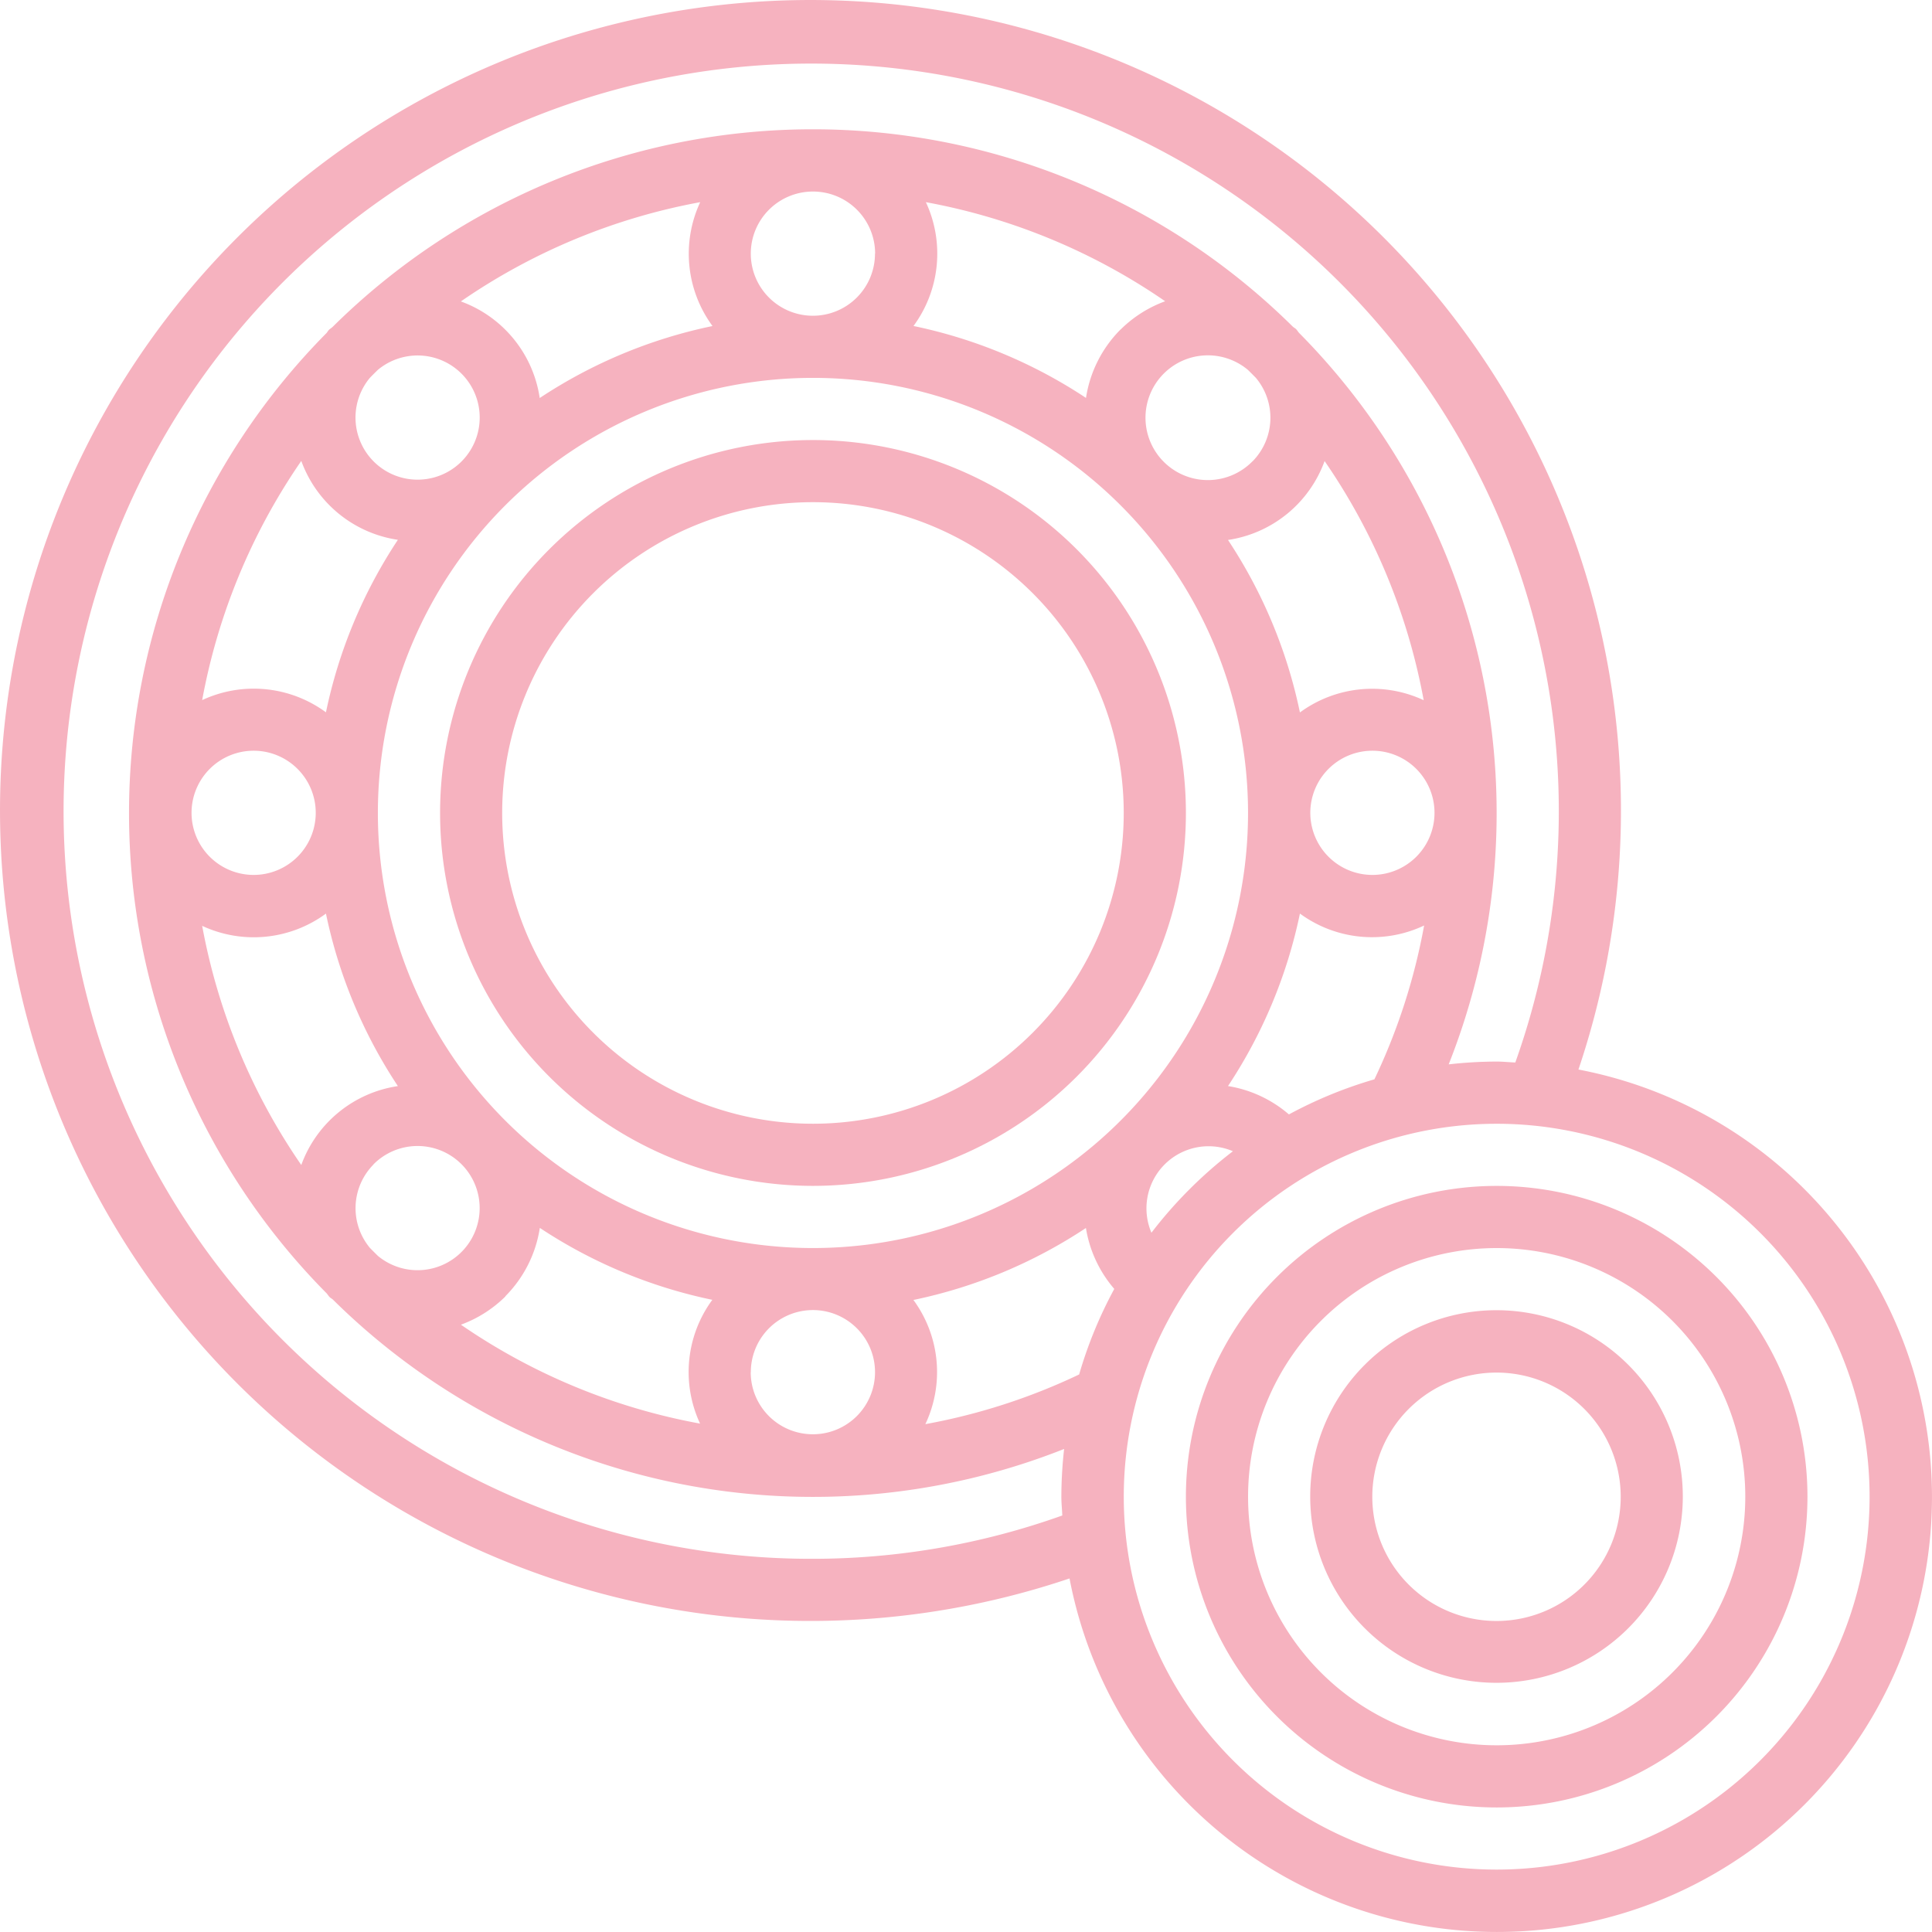 <svg xmlns="http://www.w3.org/2000/svg" width="56" height="56" viewBox="0 0 56 56">
  <g id="icon_strengths_02" transform="translate(-0.84 -0.84)">
    <path id="パス_49637" data-name="パス 49637" d="M25.809,15A10.809,10.809,0,1,0,36.619,25.809,10.809,10.809,0,0,0,25.809,15Zm0,19.817a9.008,9.008,0,1,1,9.008-9.008A9.008,9.008,0,0,1,25.809,34.817Z" transform="translate(-1.405 -1.405)" fill="#F6B2BF"/>
    <path id="パス_49638" data-name="パス 49638" d="M46.592,31.841A23.492,23.492,0,1,0,31.841,46.592,12.611,12.611,0,1,0,46.592,31.841ZM24.4,46.023A21.67,21.67,0,1,1,44.762,31.637c-.18-.007-.36-.027-.54-.027a12.672,12.672,0,0,0-1.391.081,19.778,19.778,0,0,0-4.335-21.2c-.029-.032-.049-.067-.078-.1s-.066-.05-.1-.078a19.777,19.777,0,0,0-27.834,0c-.031.03-.067.05-.1.079s-.05.066-.078.1a19.775,19.775,0,0,0,0,27.834c.029.032.049.067.078.1s.066.05.1.078a19.78,19.78,0,0,0,21.2,4.335,12.671,12.671,0,0,0-.08,1.388c0,.18.02.36.027.54A21.516,21.516,0,0,1,24.4,46.023Zm7.721-5.344a17.753,17.753,0,0,1-4.459,1.441,3.531,3.531,0,0,0-.346-3.6,14.322,14.322,0,0,0,5-2.086,3.57,3.57,0,0,0,.822,1.766,12.515,12.515,0,0,0-1.019,2.482ZM6.7,27.676a3.535,3.535,0,0,0,3.588-.355,14.322,14.322,0,0,0,2.085,5,3.53,3.53,0,0,0-2.8,2.287A17.908,17.908,0,0,1,6.7,27.676ZM9.573,14.2a3.53,3.53,0,0,0,2.8,2.287,14.322,14.322,0,0,0-2.085,5A3.535,3.535,0,0,0,6.7,21.133,17.908,17.908,0,0,1,9.573,14.2Zm32.534,6.936a3.535,3.535,0,0,0-3.588.355,14.322,14.322,0,0,0-2.085-5,3.53,3.53,0,0,0,2.8-2.287,17.908,17.908,0,0,1,2.872,6.929ZM42.42,24.4a1.8,1.8,0,1,1-1.8-1.8A1.8,1.8,0,0,1,42.42,24.4ZM24.4,37.015A12.611,12.611,0,1,1,37.015,24.4,12.611,12.611,0,0,1,24.4,37.015Zm12.74-22.8a1.808,1.808,0,1,1-.129-2.654q.118.116.232.232A1.8,1.8,0,0,1,37.144,14.214Zm-3.822-3.823a3.571,3.571,0,0,0-1,1.982,14.331,14.331,0,0,0-5-2.085A3.535,3.535,0,0,0,27.677,6.7a17.908,17.908,0,0,1,6.936,2.872A3.583,3.583,0,0,0,33.322,10.391Zm-7.116-2.2a1.8,1.8,0,1,1-1.8-1.8A1.8,1.8,0,0,1,26.206,8.19Zm-4.718,2.1a14.331,14.331,0,0,0-5,2.085,3.527,3.527,0,0,0-2.286-2.8A17.908,17.908,0,0,1,21.136,6.7a3.535,3.535,0,0,0,.355,3.588ZM11.793,11.56a1.8,1.8,0,1,1-.232.232Q11.675,11.675,11.793,11.56ZM9.992,24.4a1.8,1.8,0,1,1-1.8-1.8A1.8,1.8,0,0,1,9.992,24.4Zm1.673,10.19a1.8,1.8,0,1,1,.129,2.653c-.078-.077-.155-.154-.231-.231A1.8,1.8,0,0,1,11.665,34.595Zm3.822,3.823a3.571,3.571,0,0,0,1-1.982,14.331,14.331,0,0,0,5,2.085,3.535,3.535,0,0,0-.355,3.588A17.908,17.908,0,0,1,14.2,39.237a3.583,3.583,0,0,0,1.291-.82Zm7.116,2.2a1.8,1.8,0,1,1,1.8,1.8A1.8,1.8,0,0,1,22.6,40.618Zm11.612-4.042a1.8,1.8,0,0,1,2.362-2.362,12.748,12.748,0,0,0-2.362,2.362ZM38.2,33.142a3.571,3.571,0,0,0-1.766-.822,14.322,14.322,0,0,0,2.085-5,3.531,3.531,0,0,0,3.6.346,17.753,17.753,0,0,1-1.441,4.459A12.589,12.589,0,0,0,38.2,33.142Zm6.022,21.889A10.809,10.809,0,1,1,55.031,44.221,10.809,10.809,0,0,1,44.221,55.031Z" transform="translate(0)" fill="#F6B2BF"/>
    <path id="パス_49639" data-name="パス 49639" d="M48.008,39a9.008,9.008,0,1,0,9.008,9.008A9.008,9.008,0,0,0,48.008,39Zm0,16.214a7.206,7.206,0,1,1,7.206-7.206,7.206,7.206,0,0,1-7.206,7.206Z" transform="translate(-3.786 -3.786)" fill="#F6B2BF"/>
    <path id="パス_49640" data-name="パス 49640" d="M48.4,43a5.4,5.4,0,1,0,5.4,5.4A5.4,5.4,0,0,0,48.4,43Zm0,9.008a3.6,3.6,0,1,1,3.6-3.6A3.6,3.6,0,0,1,48.4,52.008Z" transform="translate(-4.183 -4.183)" fill="#F6B2BF"/>
  </g>
</svg>

